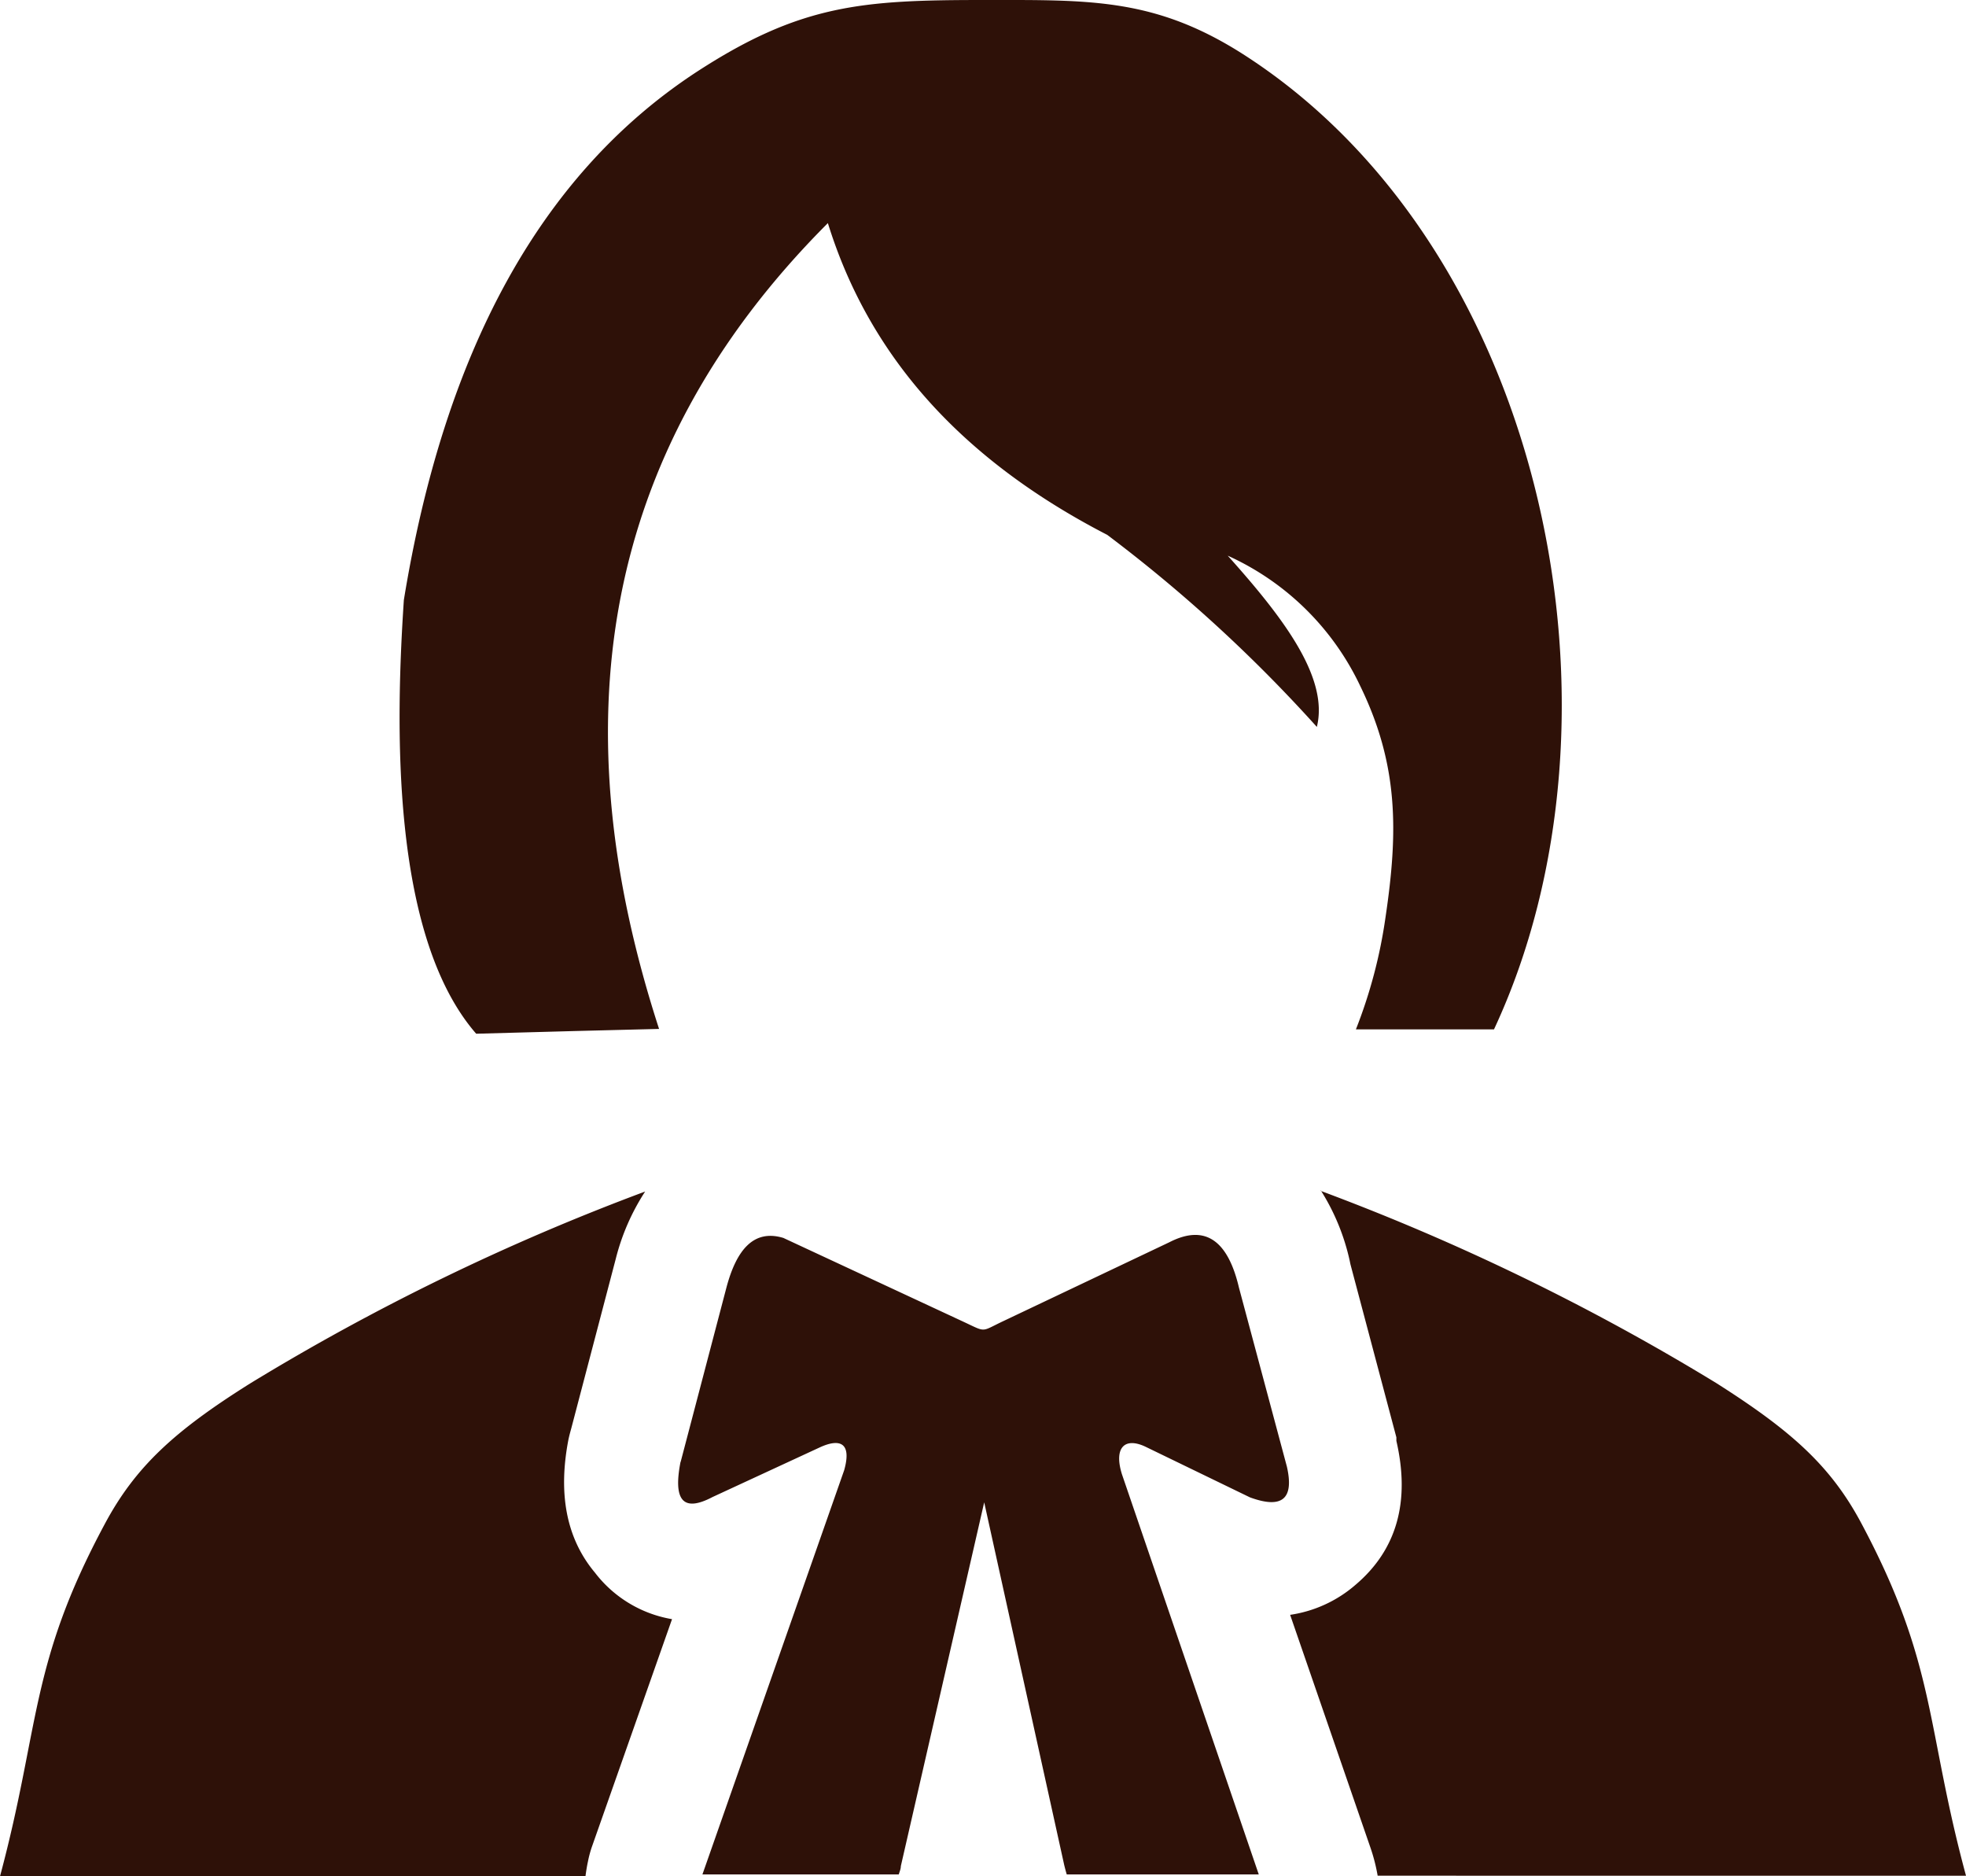 <?xml version="1.0" encoding="UTF-8" standalone="no"?>
<svg
   id="Layer_1"
   data-name="Layer 1"
   viewBox="0 0 122.87 117.24"
   version="1.1"
   sodipodi:docname="woman-lawyer-icon.svg"
   inkscape:version="1.2.2 (732a01da63, 2022-12-09)"
   xmlns:inkscape="http://www.inkscape.org/namespaces/inkscape"
   xmlns:sodipodi="http://sodipodi.sourceforge.net/DTD/sodipodi-0.dtd"
   xmlns="http://www.w3.org/2000/svg"
   xmlns:svg="http://www.w3.org/2000/svg">
  <sodipodi:namedview
     id="namedview24511"
     pagecolor="#ffffff"
     bordercolor="#000000"
     borderopacity="0.25"
     inkscape:showpageshadow="2"
     inkscape:pageopacity="0.0"
     inkscape:pagecheckerboard="0"
     inkscape:deskcolor="#d1d1d1"
     showgrid="false"
     inkscape:zoom="7.1392018"
     inkscape:cx="53.437347"
     inkscape:cy="58.549963"
     inkscape:window-width="1920"
     inkscape:window-height="1017"
     inkscape:window-x="1912"
     inkscape:window-y="-8"
     inkscape:window-maximized="1"
     inkscape:current-layer="Layer_1" />
  <defs
     id="defs24504">
    <style
       id="style24502">.cls-1{fill-rule:evenodd;}</style>
  </defs>
  <title
     id="title24506">woman-lawyer</title>
  <path
     class="cls-1"
     d="m 82.54,74.41 a 143.62,143.62 0 0 1 24.71,12 c 4.73,3 7.18,5.2 9.09,8.79 4.71,8.83 4,12.65 6.53,22 H 86.1 a 11.23,11.23 0 0 0 -0.47,-1.81 l -5,-14.49 a 8,8 0 0 0 4.08,-1.87 c 2.6,-2.2 3.43,-5.22 2.56,-9 V 89.81 L 84.4,79 84.35,78.76 a 13.73,13.73 0 0 0 -1.81,-4.39 z m -40,16.93 2.86,-10.89 c 0.63,-2.37 1.71,-3.66 3.56,-3.1 l 11.26,5.24 c 1.46,0.68 1.05,0.63 2.52,-0.06 l 10.34,-4.91 c 2.24,-1.15 3.66,-0.11 4.35,2.83 l 3,11.2 c 0.45,2 -0.29,2.65 -2.31,1.91 L 71.6,90.4 c -1.32,-0.63 -2,0.06 -1.48,1.72 l 8.55,25 h -12 c -0.06,-0.19 -0.11,-0.39 -0.16,-0.59 l -5,-22.66 -5.21,22.73 c 0,0.18 -0.08,0.35 -0.13,0.52 H 43.9 l 8.86,-25.26 c 0.48,-1.71 -0.26,-2 -1.51,-1.43 l -6.72,3.11 c -1.9,1 -2.45,0.13 -2,-2.19 z M 29.76,64.59 36,64.42 41.19,64.29 c -6.06,-18.65 -4,-35.78 10.55,-50.35 2.48,8 8,14.6 17.46,19.48 a 92.31,92.31 0 0 1 13.1,12 c 0.76,-3.08 -2.1,-6.83 -5.57,-10.7 A 16.82,16.82 0 0 1 85,42.84 c 2.41,4.94 2.39,9.11 1.59,14.48 a 30.86,30.86 0 0 1 -1.85,7 h 8.63 C 102.47,44.83 96.7,15.91 78.08,3.64 72.36,-0.14 68.25,0 61.55,0 53.88,0 50,0.25 43.39,4.59 c -9.7,6.42 -15.64,17.5 -18.15,32.9 -0.51,7.66 -0.85,20.93 4.52,27.1 z m 6.8,52.65 H 0 c 2.52,-9.4 1.83,-13.22 6.54,-22 1.91,-3.58 4.35,-5.82 9.08,-8.79 a 143.51,143.51 0 0 1 24.7,-12 13.92,13.92 0 0 0 -1.84,4.22 v 0 L 35.7,89.26 c -0.07,0.25 -0.14,0.51 -0.19,0.77 -0.62,3.3 -0.13,6.08 1.67,8.23 a 7.68,7.68 0 0 0 4.82,2.91 l -5,14.2 a 6.92,6.92 0 0 0 -0.25,0.92 c -0.07,0.32 -0.12,0.64 -0.16,0.95 z"
     id="path24508"
     style="display:inline;fill:#2e1108;fill-opacity:1"
     inkscape:label="path24508" />
</svg>

